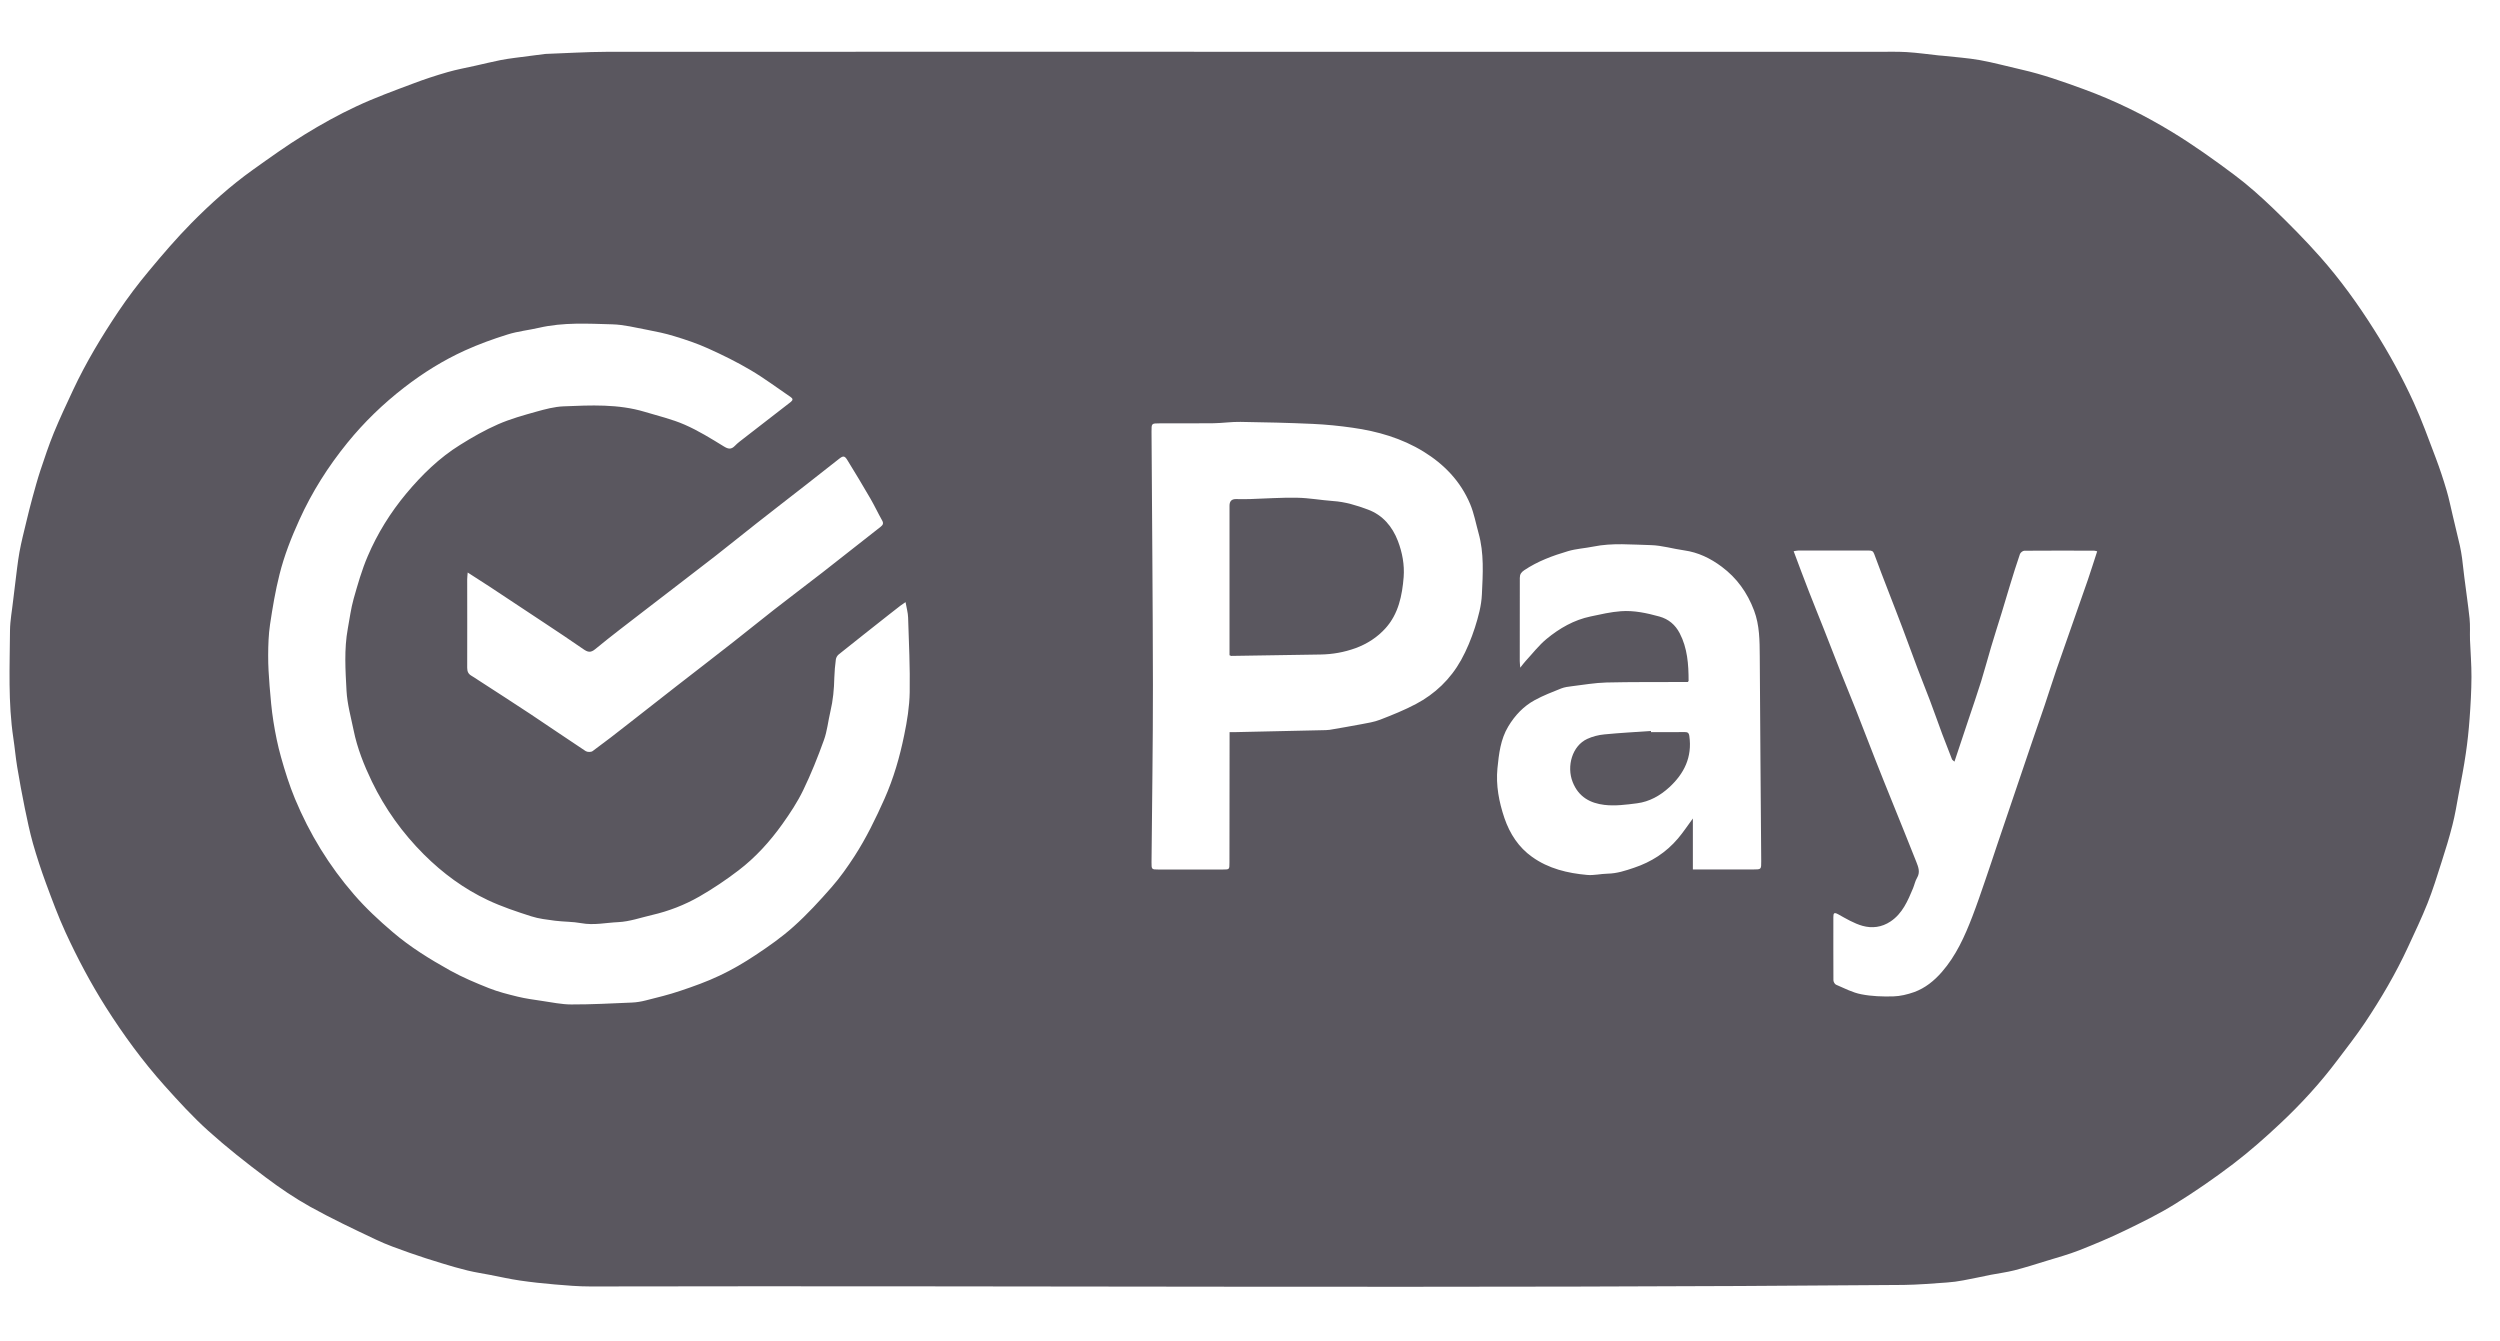 <svg width="41" height="22" viewBox="0 0 41 22" fill="none" xmlns="http://www.w3.org/2000/svg" style="color: #5A575F;">
<g clip-path="url(#clip0_6429_100210)">
<path d="M20.346 0.85C23.826 0.85 27.305 0.85 30.785 0.85C30.945 0.85 31.107 0.845 31.267 0.854C31.444 0.865 31.62 0.89 31.796 0.909C31.817 0.911 31.838 0.912 31.858 0.914C32.062 0.937 32.269 0.95 32.471 0.986C32.699 1.027 32.924 1.09 33.151 1.141C33.5 1.22 33.837 1.34 34.174 1.463C34.68 1.648 35.164 1.885 35.626 2.167C35.974 2.379 36.307 2.617 36.635 2.862C36.863 3.032 37.078 3.224 37.285 3.423C37.548 3.676 37.806 3.937 38.049 4.211C38.377 4.581 38.668 4.984 38.935 5.407C39.178 5.79 39.396 6.187 39.585 6.601C39.72 6.896 39.83 7.204 39.946 7.509C40.012 7.684 40.071 7.862 40.124 8.042C40.165 8.179 40.192 8.321 40.226 8.46C40.265 8.623 40.304 8.786 40.342 8.949C40.357 9.017 40.368 9.086 40.378 9.155C40.392 9.258 40.401 9.363 40.415 9.467C40.443 9.693 40.477 9.918 40.501 10.144C40.513 10.26 40.504 10.378 40.508 10.495C40.516 10.697 40.533 10.9 40.532 11.102C40.531 11.331 40.518 11.561 40.501 11.79C40.487 11.98 40.467 12.171 40.439 12.359C40.407 12.581 40.364 12.801 40.322 13.021C40.291 13.192 40.263 13.364 40.22 13.531C40.168 13.736 40.106 13.939 40.041 14.14C39.969 14.367 39.898 14.595 39.811 14.815C39.714 15.058 39.601 15.294 39.491 15.532C39.29 15.967 39.048 16.378 38.784 16.774C38.642 16.986 38.484 17.187 38.331 17.39C38.047 17.768 37.73 18.113 37.389 18.432C37.144 18.662 36.891 18.885 36.625 19.088C36.316 19.323 35.996 19.544 35.668 19.747C35.403 19.912 35.121 20.049 34.84 20.185C34.598 20.302 34.35 20.406 34.101 20.504C33.925 20.573 33.743 20.623 33.563 20.678C33.387 20.733 33.211 20.788 33.033 20.834C32.907 20.866 32.776 20.882 32.648 20.907C32.498 20.937 32.348 20.971 32.197 20.998C32.109 21.015 32.02 21.027 31.93 21.033C31.693 21.049 31.456 21.07 31.219 21.073C24.041 21.133 16.863 21.083 9.685 21.098C9.489 21.098 9.293 21.082 9.098 21.065C8.906 21.049 8.714 21.028 8.523 21C8.364 20.977 8.206 20.941 8.047 20.91C7.922 20.886 7.795 20.867 7.671 20.837C7.527 20.802 7.385 20.761 7.243 20.717C7.067 20.663 6.891 20.608 6.717 20.546C6.53 20.479 6.341 20.414 6.162 20.328C5.8 20.157 5.438 19.985 5.088 19.791C4.835 19.65 4.592 19.485 4.359 19.31C4.035 19.067 3.716 18.816 3.414 18.544C3.16 18.315 2.926 18.059 2.696 17.802C2.34 17.404 2.025 16.973 1.736 16.518C1.487 16.124 1.269 15.713 1.074 15.289C0.954 15.027 0.854 14.756 0.754 14.486C0.675 14.271 0.603 14.052 0.54 13.831C0.487 13.642 0.447 13.448 0.407 13.255C0.362 13.03 0.319 12.805 0.282 12.578C0.256 12.422 0.243 12.264 0.219 12.107C0.131 11.52 0.16 10.929 0.164 10.339C0.166 10.174 0.198 10.009 0.216 9.843C0.227 9.753 0.237 9.662 0.249 9.572C0.271 9.399 0.289 9.225 0.319 9.055C0.35 8.884 0.394 8.716 0.434 8.548C0.465 8.419 0.497 8.29 0.532 8.162C0.573 8.014 0.613 7.865 0.661 7.719C0.731 7.51 0.8 7.301 0.883 7.098C0.982 6.858 1.092 6.624 1.202 6.389C1.413 5.94 1.668 5.517 1.942 5.108C2.096 4.879 2.263 4.658 2.439 4.447C2.663 4.177 2.892 3.91 3.137 3.661C3.451 3.343 3.783 3.045 4.145 2.786C4.423 2.588 4.7 2.388 4.99 2.21C5.267 2.039 5.553 1.88 5.847 1.743C6.148 1.602 6.462 1.488 6.773 1.371C6.959 1.3 7.149 1.238 7.34 1.183C7.489 1.14 7.643 1.112 7.795 1.078C7.932 1.047 8.069 1.014 8.207 0.986C8.285 0.97 8.364 0.96 8.442 0.949C8.605 0.927 8.768 0.907 8.931 0.886C8.939 0.885 8.947 0.885 8.955 0.884C9.283 0.873 9.611 0.851 9.939 0.85C13.408 0.848 16.877 0.849 20.346 0.849L20.346 0.85ZM14.852 9.874C14.817 9.898 14.791 9.915 14.767 9.933C14.703 9.982 14.64 10.032 14.576 10.082C14.303 10.298 14.029 10.513 13.757 10.731C13.733 10.749 13.712 10.784 13.708 10.814C13.695 10.912 13.686 11.012 13.683 11.111C13.679 11.3 13.662 11.486 13.618 11.67C13.581 11.826 13.566 11.99 13.512 12.138C13.412 12.417 13.301 12.693 13.173 12.958C13.078 13.155 12.956 13.339 12.83 13.516C12.625 13.803 12.389 14.063 12.112 14.274C11.907 14.431 11.692 14.575 11.47 14.703C11.227 14.842 10.966 14.943 10.693 15.006C10.509 15.049 10.325 15.114 10.14 15.123C9.939 15.132 9.738 15.178 9.533 15.14C9.392 15.114 9.246 15.118 9.103 15.1C8.971 15.082 8.837 15.068 8.711 15.027C8.471 14.95 8.23 14.87 8.001 14.762C7.611 14.578 7.263 14.323 6.952 14.013C6.603 13.664 6.317 13.268 6.099 12.817C5.97 12.549 5.859 12.271 5.799 11.975C5.755 11.761 5.695 11.547 5.683 11.33C5.665 10.99 5.642 10.648 5.704 10.309C5.734 10.146 5.755 9.981 5.799 9.823C5.866 9.586 5.934 9.347 6.03 9.123C6.19 8.748 6.404 8.405 6.662 8.095C6.92 7.786 7.207 7.506 7.546 7.296C7.747 7.17 7.954 7.052 8.169 6.958C8.37 6.87 8.583 6.811 8.793 6.752C8.94 6.711 9.092 6.67 9.243 6.664C9.689 6.646 10.137 6.623 10.573 6.754C10.793 6.821 11.019 6.873 11.229 6.965C11.451 7.062 11.661 7.192 11.869 7.32C11.943 7.366 11.991 7.375 12.053 7.311C12.098 7.264 12.151 7.226 12.202 7.186C12.458 6.987 12.713 6.789 12.97 6.591C13.007 6.561 13.005 6.536 12.966 6.511C12.748 6.363 12.536 6.203 12.31 6.07C12.085 5.937 11.85 5.821 11.612 5.714C11.433 5.633 11.245 5.57 11.057 5.513C10.911 5.468 10.76 5.437 10.609 5.408C10.421 5.373 10.231 5.324 10.041 5.319C9.641 5.308 9.239 5.284 8.843 5.375C8.672 5.415 8.494 5.432 8.326 5.485C8.088 5.559 7.851 5.645 7.624 5.748C7.27 5.909 6.939 6.115 6.629 6.355C6.285 6.621 5.973 6.922 5.697 7.262C5.383 7.649 5.117 8.067 4.909 8.527C4.777 8.817 4.661 9.112 4.584 9.421C4.516 9.69 4.47 9.965 4.429 10.239C4.404 10.406 4.399 10.578 4.398 10.747C4.397 10.914 4.408 11.081 4.421 11.248C4.437 11.443 4.453 11.639 4.484 11.832C4.515 12.029 4.555 12.226 4.609 12.418C4.674 12.649 4.746 12.88 4.838 13.101C5.078 13.678 5.4 14.202 5.804 14.668C5.998 14.893 6.214 15.093 6.439 15.285C6.731 15.535 7.053 15.732 7.382 15.916C7.586 16.029 7.802 16.12 8.019 16.206C8.17 16.266 8.33 16.306 8.489 16.345C8.62 16.377 8.755 16.395 8.889 16.415C9.049 16.438 9.21 16.473 9.37 16.473C9.701 16.474 10.032 16.456 10.362 16.442C10.439 16.439 10.516 16.426 10.59 16.407C10.78 16.359 10.971 16.313 11.156 16.25C11.374 16.177 11.593 16.099 11.801 16C12.005 15.904 12.202 15.789 12.391 15.663C12.608 15.519 12.824 15.368 13.018 15.193C13.239 14.995 13.442 14.774 13.639 14.549C13.777 14.392 13.899 14.218 14.014 14.041C14.206 13.744 14.361 13.425 14.506 13.1C14.655 12.764 14.756 12.414 14.829 12.055C14.877 11.825 14.915 11.588 14.919 11.354C14.926 10.946 14.906 10.536 14.893 10.127C14.891 10.048 14.867 9.97 14.851 9.875L14.852 9.874ZM20.166 12.007C20.204 12.007 20.229 12.007 20.255 12.007C20.752 11.996 21.248 11.985 21.745 11.974C21.766 11.973 21.787 11.972 21.807 11.969C21.978 11.939 22.15 11.911 22.321 11.878C22.426 11.858 22.534 11.842 22.634 11.803C22.833 11.726 23.032 11.646 23.221 11.546C23.533 11.381 23.787 11.14 23.963 10.823C24.055 10.657 24.129 10.476 24.188 10.294C24.244 10.118 24.295 9.933 24.303 9.749C24.319 9.413 24.341 9.073 24.248 8.742C24.204 8.584 24.174 8.418 24.111 8.268C23.953 7.891 23.683 7.614 23.347 7.407C22.988 7.186 22.593 7.073 22.184 7.015C21.968 6.984 21.75 6.962 21.532 6.952C21.137 6.934 20.741 6.925 20.345 6.919C20.199 6.916 20.052 6.939 19.906 6.941C19.61 6.945 19.314 6.942 19.018 6.943C18.885 6.943 18.884 6.943 18.885 7.079C18.893 8.463 18.906 9.848 18.908 11.233C18.909 12.202 18.893 13.171 18.885 14.139C18.884 14.258 18.886 14.26 18.996 14.26C19.35 14.26 19.703 14.26 20.056 14.26C20.163 14.26 20.163 14.26 20.163 14.147C20.164 13.47 20.165 12.793 20.165 12.117C20.165 12.085 20.165 12.052 20.165 12.007L20.166 12.007ZM27.763 14.259C27.8 14.259 27.83 14.259 27.86 14.259C28.159 14.259 28.458 14.259 28.756 14.259C28.884 14.259 28.885 14.259 28.884 14.124C28.876 13.003 28.866 11.882 28.86 10.761C28.858 10.507 28.858 10.256 28.767 10.013C28.656 9.718 28.482 9.477 28.236 9.294C28.05 9.155 27.849 9.058 27.62 9.026C27.438 9.001 27.257 8.945 27.075 8.94C26.76 8.933 26.444 8.9 26.13 8.964C25.992 8.992 25.849 8.999 25.715 9.039C25.465 9.113 25.219 9.203 24.997 9.352C24.947 9.386 24.925 9.418 24.925 9.478C24.926 9.932 24.924 10.386 24.924 10.84C24.924 10.868 24.928 10.896 24.932 10.95C24.972 10.9 24.994 10.869 25.02 10.841C25.133 10.719 25.236 10.584 25.363 10.479C25.576 10.303 25.814 10.167 26.085 10.11C26.25 10.075 26.416 10.036 26.583 10.024C26.797 10.008 27.006 10.054 27.214 10.111C27.367 10.154 27.475 10.247 27.547 10.385C27.674 10.628 27.693 10.896 27.693 11.166C27.693 11.171 27.687 11.175 27.68 11.185C27.653 11.185 27.622 11.185 27.591 11.185C27.176 11.187 26.761 11.183 26.345 11.193C26.156 11.198 25.967 11.231 25.779 11.254C25.72 11.261 25.66 11.269 25.605 11.29C25.458 11.349 25.309 11.406 25.17 11.482C24.988 11.581 24.846 11.73 24.736 11.913C24.608 12.125 24.582 12.364 24.558 12.601C24.531 12.88 24.583 13.15 24.672 13.415C24.762 13.677 24.907 13.897 25.126 14.053C25.397 14.247 25.709 14.32 26.029 14.349C26.14 14.359 26.254 14.33 26.367 14.328C26.518 14.325 26.658 14.279 26.799 14.231C27.08 14.137 27.323 13.982 27.519 13.751C27.605 13.65 27.678 13.538 27.763 13.423V14.26V14.259ZM34.395 9.042C34.369 9.036 34.357 9.031 34.344 9.031C33.963 9.03 33.581 9.029 33.199 9.032C33.174 9.032 33.136 9.062 33.127 9.087C33.069 9.254 33.017 9.424 32.965 9.593C32.918 9.744 32.874 9.897 32.828 10.048C32.77 10.236 32.71 10.423 32.654 10.611C32.598 10.799 32.548 10.989 32.49 11.176C32.424 11.388 32.351 11.597 32.281 11.807C32.206 12.033 32.131 12.257 32.053 12.491C32.033 12.472 32.017 12.464 32.012 12.451C31.957 12.313 31.904 12.175 31.852 12.037C31.784 11.853 31.719 11.668 31.65 11.485C31.584 11.31 31.513 11.137 31.447 10.961C31.365 10.744 31.286 10.525 31.204 10.307C31.131 10.112 31.054 9.917 30.979 9.722C30.898 9.51 30.814 9.299 30.737 9.085C30.719 9.035 30.694 9.029 30.651 9.029C30.265 9.029 29.878 9.029 29.491 9.029C29.467 9.029 29.443 9.036 29.416 9.04C29.502 9.268 29.582 9.487 29.667 9.703C29.746 9.908 29.83 10.11 29.91 10.314C29.998 10.538 30.084 10.763 30.173 10.986C30.259 11.204 30.35 11.421 30.436 11.639C30.547 11.919 30.653 12.201 30.764 12.481C30.852 12.705 30.942 12.927 31.032 13.15C31.165 13.479 31.298 13.807 31.428 14.136C31.461 14.22 31.495 14.304 31.439 14.398C31.409 14.448 31.397 14.511 31.374 14.567C31.287 14.775 31.2 14.982 31.005 15.112C30.86 15.209 30.701 15.227 30.546 15.184C30.406 15.145 30.274 15.065 30.144 14.993C30.078 14.957 30.067 14.978 30.067 15.04C30.067 15.386 30.066 15.731 30.068 16.076C30.068 16.101 30.09 16.14 30.111 16.149C30.247 16.207 30.382 16.279 30.525 16.306C30.696 16.34 30.874 16.345 31.048 16.341C31.164 16.338 31.283 16.309 31.393 16.27C31.572 16.205 31.72 16.086 31.847 15.94C32.078 15.675 32.221 15.358 32.347 15.03C32.423 14.832 32.491 14.632 32.56 14.431C32.626 14.242 32.688 14.05 32.752 13.86C32.81 13.686 32.87 13.514 32.928 13.341C32.995 13.146 33.061 12.95 33.127 12.754C33.193 12.558 33.259 12.363 33.326 12.167C33.394 11.97 33.463 11.773 33.53 11.574C33.597 11.376 33.659 11.176 33.727 10.978C33.827 10.688 33.929 10.398 34.031 10.109C34.101 9.909 34.172 9.71 34.241 9.509C34.293 9.357 34.341 9.203 34.394 9.041L34.395 9.042ZM7.67 9.39C7.667 9.438 7.662 9.469 7.662 9.5C7.662 9.984 7.664 10.468 7.662 10.951C7.662 11.014 7.681 11.053 7.731 11.082C7.769 11.104 7.805 11.129 7.842 11.153C8.127 11.338 8.414 11.522 8.698 11.71C9.001 11.911 9.301 12.118 9.605 12.318C9.633 12.336 9.693 12.337 9.719 12.318C9.92 12.171 10.117 12.018 10.313 11.864C10.571 11.664 10.828 11.46 11.085 11.26C11.399 11.016 11.714 10.774 12.026 10.529C12.251 10.353 12.472 10.173 12.697 9.997C12.96 9.792 13.226 9.592 13.489 9.388C13.808 9.139 14.125 8.888 14.443 8.639C14.482 8.608 14.494 8.581 14.465 8.532C14.399 8.415 14.342 8.293 14.275 8.177C14.152 7.965 14.026 7.755 13.897 7.546C13.851 7.47 13.826 7.473 13.757 7.528C13.576 7.672 13.394 7.814 13.212 7.956C12.943 8.166 12.674 8.373 12.406 8.584C12.18 8.761 11.957 8.943 11.73 9.12C11.345 9.419 10.957 9.714 10.571 10.012C10.3 10.222 10.027 10.427 9.763 10.645C9.685 10.71 9.638 10.695 9.567 10.646C9.355 10.498 9.139 10.356 8.924 10.213C8.627 10.015 8.33 9.819 8.033 9.623C7.917 9.547 7.799 9.473 7.67 9.389L7.67 9.39Z" fill="currentColor"/>
<path d="M20.164 10.746V10.38C20.164 9.684 20.164 8.989 20.164 8.293C20.164 8.222 20.198 8.185 20.265 8.185C20.34 8.185 20.416 8.187 20.491 8.185C20.752 8.177 21.012 8.158 21.272 8.163C21.469 8.166 21.665 8.203 21.862 8.217C22.061 8.23 22.249 8.288 22.434 8.357C22.674 8.446 22.833 8.631 22.926 8.873C22.998 9.062 23.035 9.262 23.02 9.464C22.996 9.768 22.934 10.066 22.727 10.298C22.591 10.451 22.421 10.56 22.23 10.63C22.044 10.697 21.854 10.731 21.657 10.734C21.168 10.741 20.679 10.749 20.19 10.757C20.186 10.757 20.181 10.753 20.164 10.746H20.164Z" fill="currentColor"/>
<path d="M27.077 12.007C27.261 12.007 27.445 12.008 27.629 12.006C27.674 12.006 27.697 12.015 27.705 12.07C27.755 12.419 27.618 12.688 27.378 12.91C27.226 13.05 27.049 13.148 26.848 13.174C26.671 13.197 26.487 13.221 26.311 13.2C26.086 13.173 25.89 13.075 25.792 12.826C25.689 12.567 25.784 12.231 26.031 12.118C26.118 12.078 26.216 12.053 26.312 12.044C26.566 12.019 26.821 12.006 27.076 11.988C27.076 11.994 27.076 12.001 27.076 12.007H27.077Z" fill="currentColor"/>
</g>
<defs>
<clipPath id="clip0_6429_100210">
<rect width="40.375" height="20.255" fill="white" transform="translate(0.157 0.849)"/>
</clipPath>
</defs>
</svg>
